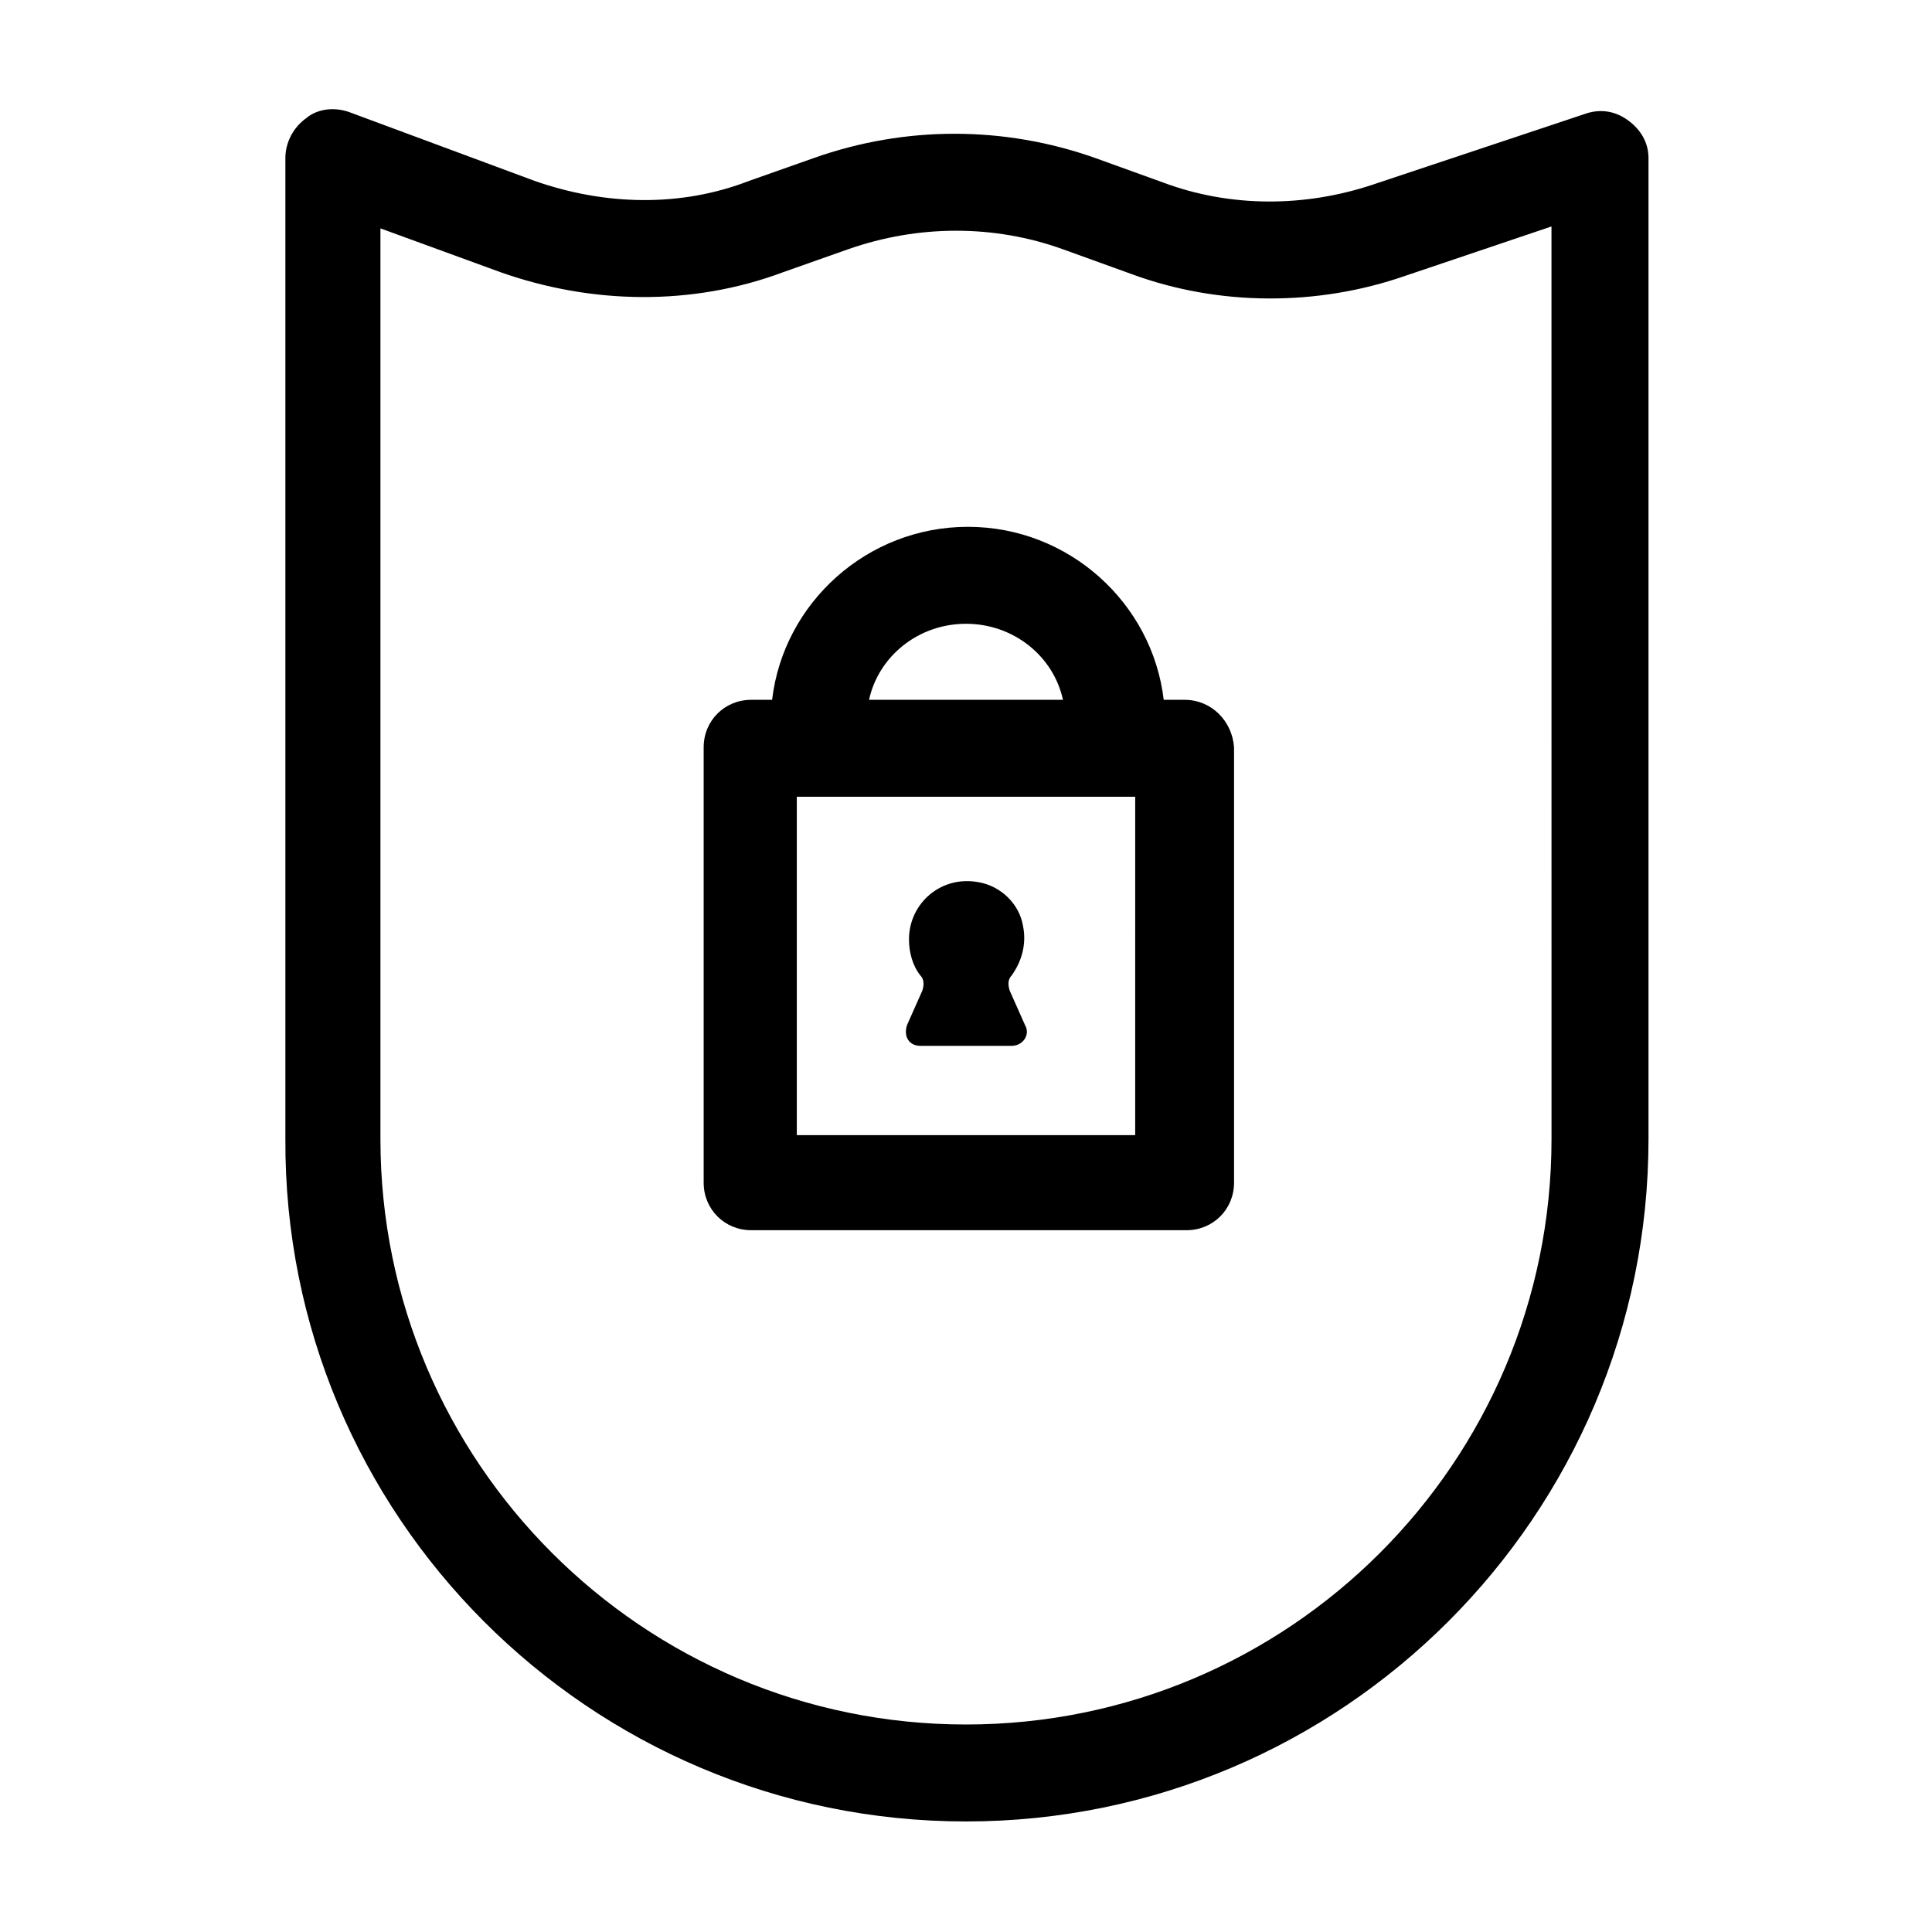 <?xml version="1.0" encoding="UTF-8"?>
<!-- The Best Svg Icon site in the world: iconSvg.co, Visit us! https://iconsvg.co -->
<svg fill="#000000" width="800px" height="800px" version="1.1" viewBox="144 144 512 512" xmlns="http://www.w3.org/2000/svg">
 <g>
  <path d="m575.32 175.8c-3.527-2.519-7.559-3.023-11.586-1.512l-55.926 18.641c-18.137 6.047-37.785 6.047-55.418-0.504l-18.137-6.551c-24.184-8.566-50.383-8.566-74.562 0l-17.129 6.047c-18.141 7.051-38.293 6.551-56.934 0l-48.871-18.137c-4.031-1.512-8.566-1.008-11.586 1.512-3.527 2.519-5.543 6.551-5.543 10.578v259.96c-0.5 99.754 80.613 180.87 180.37 180.87s180.87-81.113 180.87-180.87v-259.96c0-4.031-2.016-7.555-5.543-10.074zm-20.152 270.04c0 85.648-69.527 155.17-155.17 155.17-85.648 0.004-155.18-69.523-155.18-155.17v-241.32l31.738 11.586c24.184 8.566 50.883 9.07 75.066 0l17.129-6.047c18.641-6.551 38.793-6.551 56.93 0l18.137 6.551c23.176 8.566 49.375 8.566 72.547 0.504l38.793-13.098z"/>
  <path d="m457.94 329.46h-5.543c-3.023-25.695-25.191-45.848-51.891-45.848-26.703 0-48.871 20.152-51.891 45.848h-5.543c-7.055 0-12.594 5.543-12.594 12.594v115.37c0 7.055 5.543 12.594 12.594 12.594h115.37c7.055 0 12.594-5.543 12.594-12.594v-115.37c-0.504-7.051-6.047-12.594-13.098-12.594zm-57.938-20.152c12.594 0 23.176 8.566 25.695 20.152h-51.391c2.519-11.586 13.098-20.152 25.695-20.152zm44.836 135.52h-89.676v-89.676h89.68z"/>
  <path d="m387.91 421.16h24.184c3.023 0 5.039-3.023 3.527-5.543l-4.031-9.07c-0.504-1.512-0.504-3.023 0.504-4.031 2.519-3.527 4.031-8.062 3.023-13.098-1.008-6.047-6.047-10.578-11.586-11.586-10.078-2.016-18.641 5.543-18.641 15.113 0 3.527 1.008 7.055 3.023 9.574 1.008 1.008 1.008 2.519 0.504 4.031l-4.031 9.07c-1.012 3.019 0.5 5.539 3.523 5.539z"/>
 </g>
</svg>